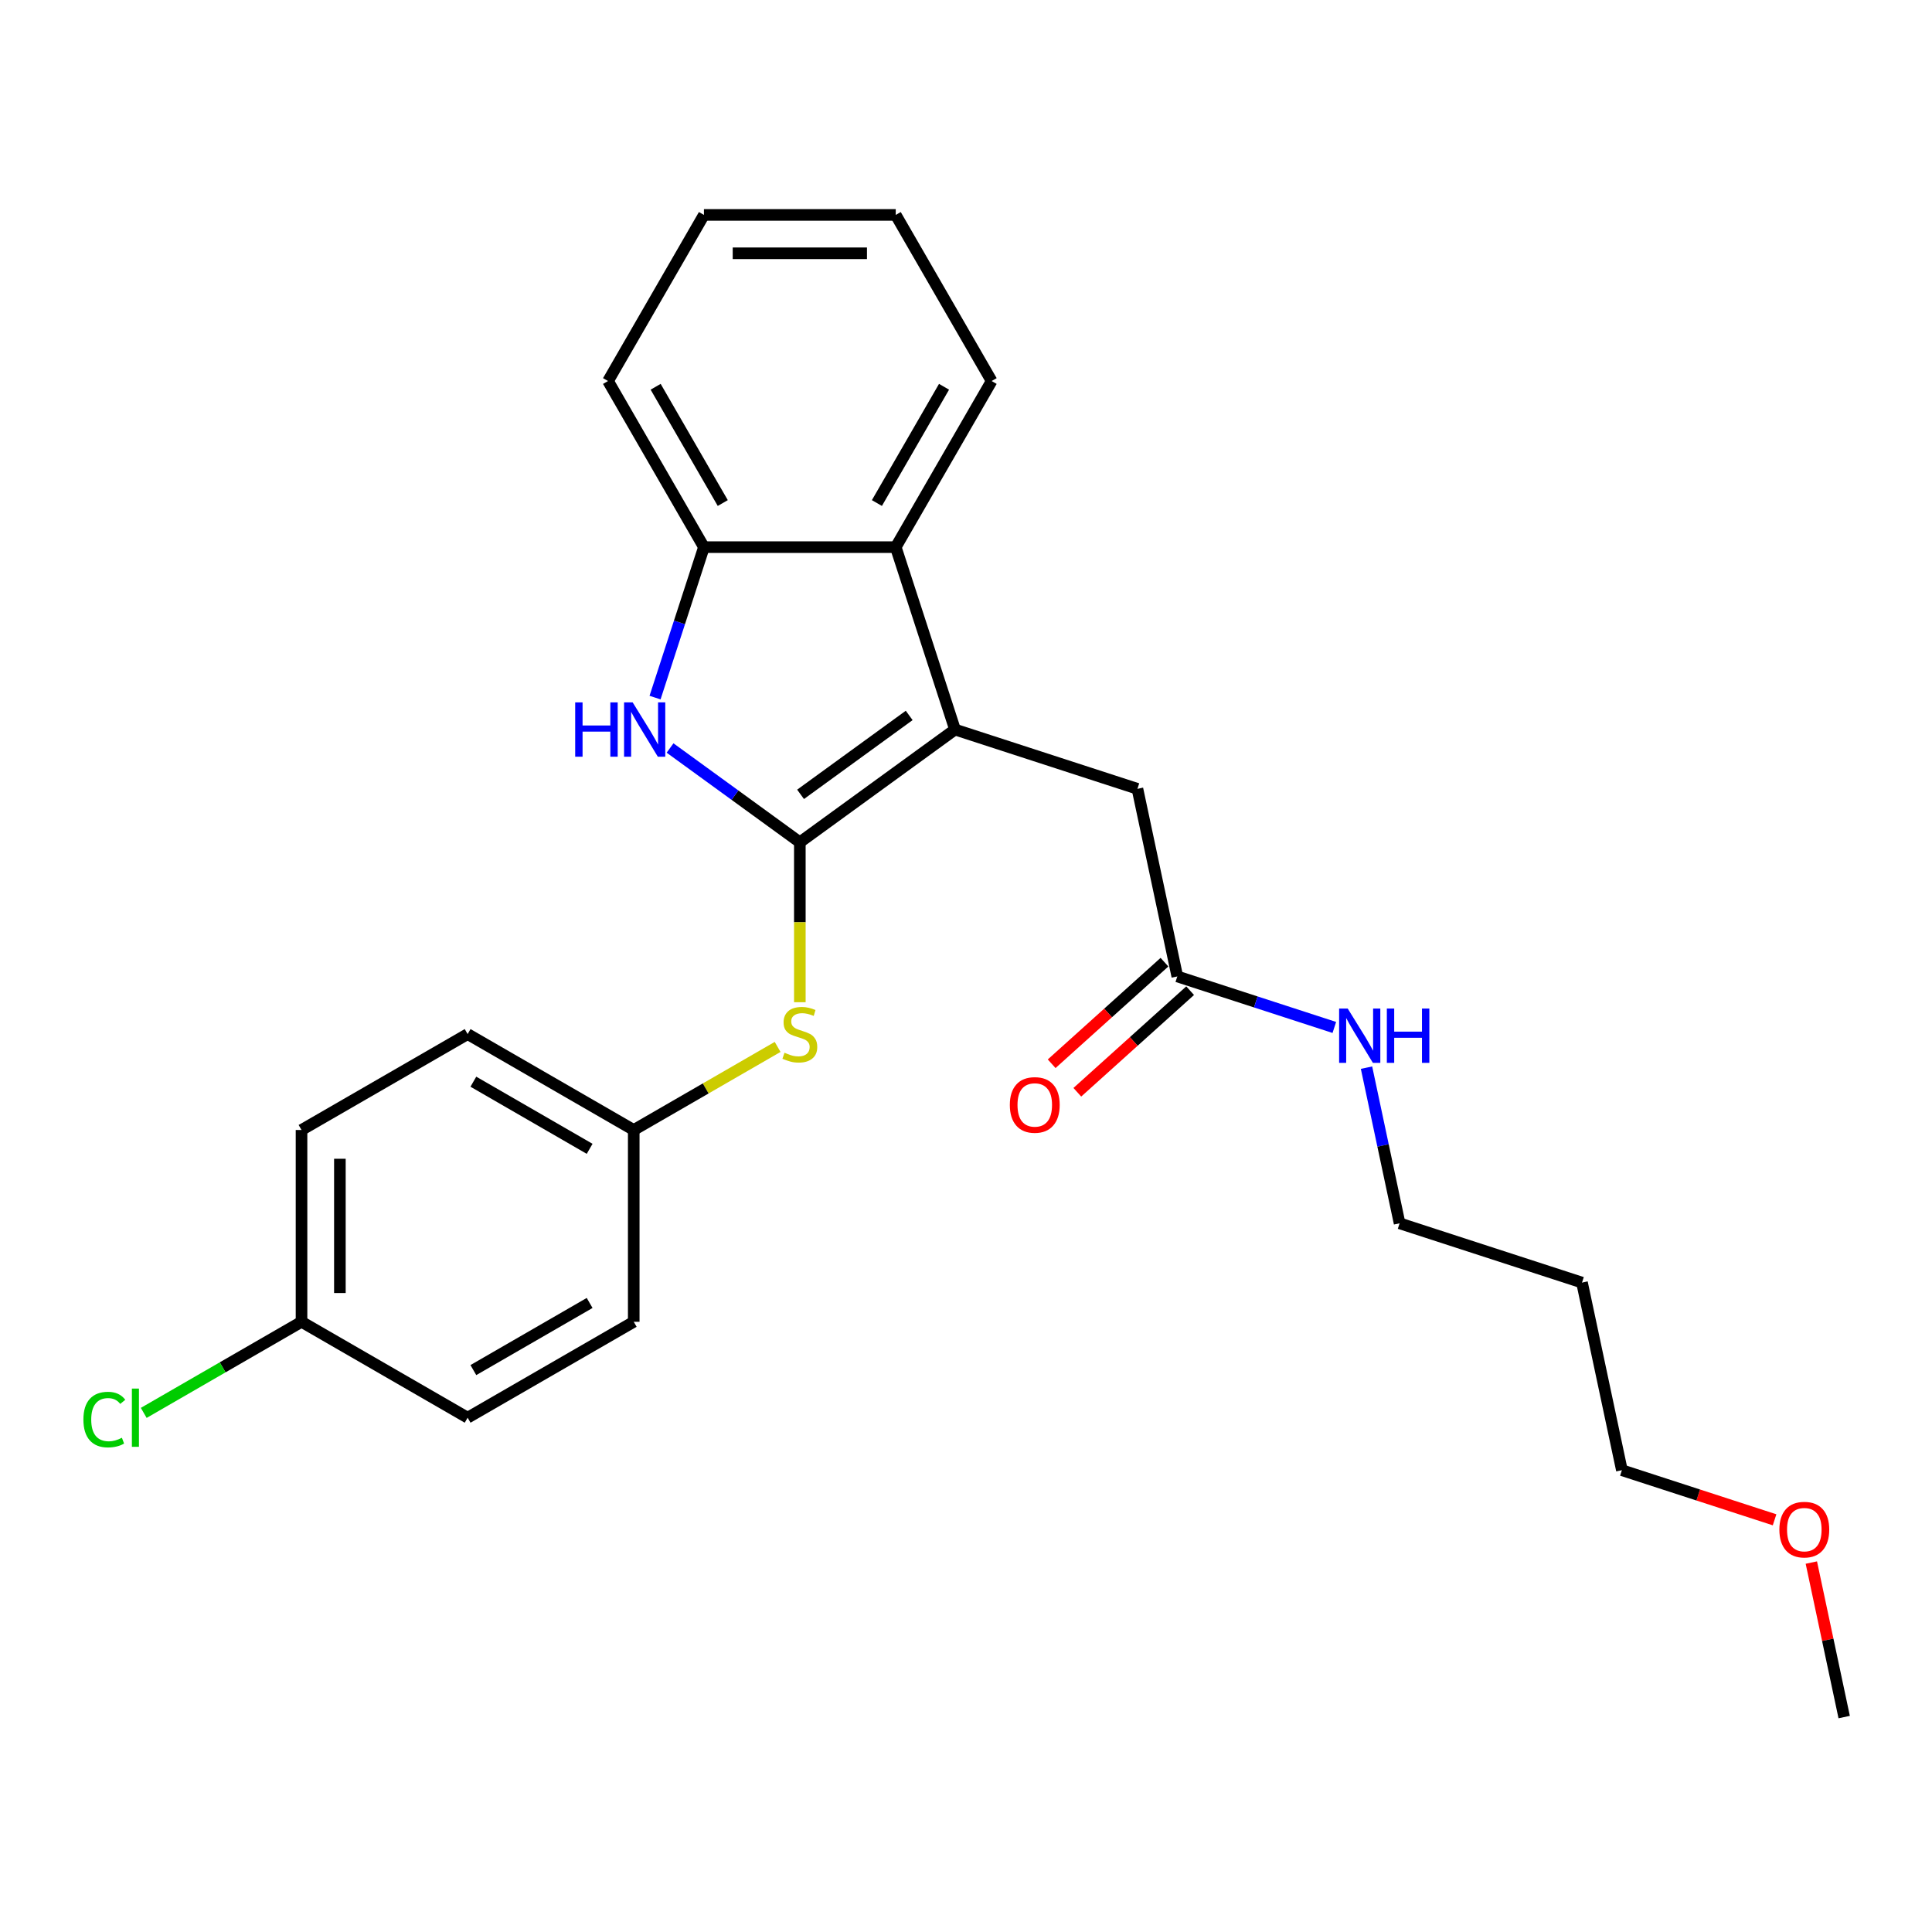 <?xml version='1.0' encoding='iso-8859-1'?>
<svg version='1.1' baseProfile='full'
              xmlns='http://www.w3.org/2000/svg'
                      xmlns:rdkit='http://www.rdkit.org/xml'
                      xmlns:xlink='http://www.w3.org/1999/xlink'
                  xml:space='preserve'
width='1000px' height='1000px' viewBox='0 0 1000 1000'>
<!-- END OF HEADER -->
<rect style='opacity:1.0;fill:#FFFFFF;stroke:none' width='1000' height='1000' x='0' y='0'> </rect>
<path class='bond-0' d='M 413.996,435.968 L 494.312,377.614' style='fill:none;fill-rule:evenodd;stroke:#000000;stroke-width:6px;stroke-linecap:butt;stroke-linejoin:miter;stroke-opacity:1' />
<path class='bond-0' d='M 414.372,411.151 L 470.594,370.304' style='fill:none;fill-rule:evenodd;stroke:#000000;stroke-width:6px;stroke-linecap:butt;stroke-linejoin:miter;stroke-opacity:1' />
<path class='bond-1' d='M 413.996,435.968 L 380.409,411.566' style='fill:none;fill-rule:evenodd;stroke:#000000;stroke-width:6px;stroke-linecap:butt;stroke-linejoin:miter;stroke-opacity:1' />
<path class='bond-1' d='M 380.409,411.566 L 346.823,387.164' style='fill:none;fill-rule:evenodd;stroke:#0000FF;stroke-width:6px;stroke-linecap:butt;stroke-linejoin:miter;stroke-opacity:1' />
<path class='bond-4' d='M 413.996,435.968 L 413.996,477.356' style='fill:none;fill-rule:evenodd;stroke:#000000;stroke-width:6px;stroke-linecap:butt;stroke-linejoin:miter;stroke-opacity:1' />
<path class='bond-4' d='M 413.996,477.356 L 413.996,518.744' style='fill:none;fill-rule:evenodd;stroke:#CCCC00;stroke-width:6px;stroke-linecap:butt;stroke-linejoin:miter;stroke-opacity:1' />
<path class='bond-2' d='M 494.312,377.614 L 463.634,283.197' style='fill:none;fill-rule:evenodd;stroke:#000000;stroke-width:6px;stroke-linecap:butt;stroke-linejoin:miter;stroke-opacity:1' />
<path class='bond-5' d='M 494.312,377.614 L 588.73,408.292' style='fill:none;fill-rule:evenodd;stroke:#000000;stroke-width:6px;stroke-linecap:butt;stroke-linejoin:miter;stroke-opacity:1' />
<path class='bond-3' d='M 339.053,361.075 L 351.705,322.136' style='fill:none;fill-rule:evenodd;stroke:#0000FF;stroke-width:6px;stroke-linecap:butt;stroke-linejoin:miter;stroke-opacity:1' />
<path class='bond-3' d='M 351.705,322.136 L 364.357,283.197' style='fill:none;fill-rule:evenodd;stroke:#000000;stroke-width:6px;stroke-linecap:butt;stroke-linejoin:miter;stroke-opacity:1' />
<path class='bond-16' d='M 463.634,283.197 L 513.272,197.221' style='fill:none;fill-rule:evenodd;stroke:#000000;stroke-width:6px;stroke-linecap:butt;stroke-linejoin:miter;stroke-opacity:1' />
<path class='bond-16' d='M 453.884,260.373 L 488.631,200.189' style='fill:none;fill-rule:evenodd;stroke:#000000;stroke-width:6px;stroke-linecap:butt;stroke-linejoin:miter;stroke-opacity:1' />
<path class='bond-25' d='M 463.634,283.197 L 364.357,283.197' style='fill:none;fill-rule:evenodd;stroke:#000000;stroke-width:6px;stroke-linecap:butt;stroke-linejoin:miter;stroke-opacity:1' />
<path class='bond-18' d='M 364.357,283.197 L 314.719,197.221' style='fill:none;fill-rule:evenodd;stroke:#000000;stroke-width:6px;stroke-linecap:butt;stroke-linejoin:miter;stroke-opacity:1' />
<path class='bond-18' d='M 374.107,260.373 L 339.36,200.189' style='fill:none;fill-rule:evenodd;stroke:#000000;stroke-width:6px;stroke-linecap:butt;stroke-linejoin:miter;stroke-opacity:1' />
<path class='bond-8' d='M 402.499,541.881 L 365.259,563.382' style='fill:none;fill-rule:evenodd;stroke:#CCCC00;stroke-width:6px;stroke-linecap:butt;stroke-linejoin:miter;stroke-opacity:1' />
<path class='bond-8' d='M 365.259,563.382 L 328.02,584.882' style='fill:none;fill-rule:evenodd;stroke:#000000;stroke-width:6px;stroke-linecap:butt;stroke-linejoin:miter;stroke-opacity:1' />
<path class='bond-6' d='M 588.73,408.292 L 609.37,505.4' style='fill:none;fill-rule:evenodd;stroke:#000000;stroke-width:6px;stroke-linecap:butt;stroke-linejoin:miter;stroke-opacity:1' />
<path class='bond-7' d='M 602.727,498.022 L 573.533,524.309' style='fill:none;fill-rule:evenodd;stroke:#000000;stroke-width:6px;stroke-linecap:butt;stroke-linejoin:miter;stroke-opacity:1' />
<path class='bond-7' d='M 573.533,524.309 L 544.338,550.596' style='fill:none;fill-rule:evenodd;stroke:#FF0000;stroke-width:6px;stroke-linecap:butt;stroke-linejoin:miter;stroke-opacity:1' />
<path class='bond-7' d='M 616.013,512.777 L 586.819,539.064' style='fill:none;fill-rule:evenodd;stroke:#000000;stroke-width:6px;stroke-linecap:butt;stroke-linejoin:miter;stroke-opacity:1' />
<path class='bond-7' d='M 586.819,539.064 L 557.624,565.351' style='fill:none;fill-rule:evenodd;stroke:#FF0000;stroke-width:6px;stroke-linecap:butt;stroke-linejoin:miter;stroke-opacity:1' />
<path class='bond-9' d='M 609.37,505.4 L 650.007,518.603' style='fill:none;fill-rule:evenodd;stroke:#000000;stroke-width:6px;stroke-linecap:butt;stroke-linejoin:miter;stroke-opacity:1' />
<path class='bond-9' d='M 650.007,518.603 L 690.644,531.807' style='fill:none;fill-rule:evenodd;stroke:#0000FF;stroke-width:6px;stroke-linecap:butt;stroke-linejoin:miter;stroke-opacity:1' />
<path class='bond-12' d='M 328.02,584.882 L 328.02,684.159' style='fill:none;fill-rule:evenodd;stroke:#000000;stroke-width:6px;stroke-linecap:butt;stroke-linejoin:miter;stroke-opacity:1' />
<path class='bond-13' d='M 328.02,584.882 L 242.043,535.244' style='fill:none;fill-rule:evenodd;stroke:#000000;stroke-width:6px;stroke-linecap:butt;stroke-linejoin:miter;stroke-opacity:1' />
<path class='bond-13' d='M 305.195,594.632 L 245.012,559.885' style='fill:none;fill-rule:evenodd;stroke:#000000;stroke-width:6px;stroke-linecap:butt;stroke-linejoin:miter;stroke-opacity:1' />
<path class='bond-20' d='M 707.304,552.617 L 715.866,592.901' style='fill:none;fill-rule:evenodd;stroke:#0000FF;stroke-width:6px;stroke-linecap:butt;stroke-linejoin:miter;stroke-opacity:1' />
<path class='bond-20' d='M 715.866,592.901 L 724.429,633.185' style='fill:none;fill-rule:evenodd;stroke:#000000;stroke-width:6px;stroke-linecap:butt;stroke-linejoin:miter;stroke-opacity:1' />
<path class='bond-10' d='M 156.067,684.159 L 156.067,584.882' style='fill:none;fill-rule:evenodd;stroke:#000000;stroke-width:6px;stroke-linecap:butt;stroke-linejoin:miter;stroke-opacity:1' />
<path class='bond-10' d='M 175.923,669.267 L 175.923,599.774' style='fill:none;fill-rule:evenodd;stroke:#000000;stroke-width:6px;stroke-linecap:butt;stroke-linejoin:miter;stroke-opacity:1' />
<path class='bond-11' d='M 156.067,684.159 L 115.234,707.734' style='fill:none;fill-rule:evenodd;stroke:#000000;stroke-width:6px;stroke-linecap:butt;stroke-linejoin:miter;stroke-opacity:1' />
<path class='bond-11' d='M 115.234,707.734 L 74.4,731.31' style='fill:none;fill-rule:evenodd;stroke:#00CC00;stroke-width:6px;stroke-linecap:butt;stroke-linejoin:miter;stroke-opacity:1' />
<path class='bond-26' d='M 156.067,684.159 L 242.043,733.797' style='fill:none;fill-rule:evenodd;stroke:#000000;stroke-width:6px;stroke-linecap:butt;stroke-linejoin:miter;stroke-opacity:1' />
<path class='bond-15' d='M 328.02,684.159 L 242.043,733.797' style='fill:none;fill-rule:evenodd;stroke:#000000;stroke-width:6px;stroke-linecap:butt;stroke-linejoin:miter;stroke-opacity:1' />
<path class='bond-15' d='M 305.195,674.41 L 245.012,709.156' style='fill:none;fill-rule:evenodd;stroke:#000000;stroke-width:6px;stroke-linecap:butt;stroke-linejoin:miter;stroke-opacity:1' />
<path class='bond-14' d='M 242.043,535.244 L 156.067,584.882' style='fill:none;fill-rule:evenodd;stroke:#000000;stroke-width:6px;stroke-linecap:butt;stroke-linejoin:miter;stroke-opacity:1' />
<path class='bond-23' d='M 513.272,197.221 L 463.634,111.245' style='fill:none;fill-rule:evenodd;stroke:#000000;stroke-width:6px;stroke-linecap:butt;stroke-linejoin:miter;stroke-opacity:1' />
<path class='bond-17' d='M 818.846,663.863 L 724.429,633.185' style='fill:none;fill-rule:evenodd;stroke:#000000;stroke-width:6px;stroke-linecap:butt;stroke-linejoin:miter;stroke-opacity:1' />
<path class='bond-21' d='M 818.846,663.863 L 839.487,760.97' style='fill:none;fill-rule:evenodd;stroke:#000000;stroke-width:6px;stroke-linecap:butt;stroke-linejoin:miter;stroke-opacity:1' />
<path class='bond-24' d='M 314.719,197.221 L 364.357,111.245' style='fill:none;fill-rule:evenodd;stroke:#000000;stroke-width:6px;stroke-linecap:butt;stroke-linejoin:miter;stroke-opacity:1' />
<path class='bond-19' d='M 918.517,786.648 L 879.002,773.809' style='fill:none;fill-rule:evenodd;stroke:#FF0000;stroke-width:6px;stroke-linecap:butt;stroke-linejoin:miter;stroke-opacity:1' />
<path class='bond-19' d='M 879.002,773.809 L 839.487,760.97' style='fill:none;fill-rule:evenodd;stroke:#000000;stroke-width:6px;stroke-linecap:butt;stroke-linejoin:miter;stroke-opacity:1' />
<path class='bond-22' d='M 937.547,808.783 L 946.046,848.769' style='fill:none;fill-rule:evenodd;stroke:#FF0000;stroke-width:6px;stroke-linecap:butt;stroke-linejoin:miter;stroke-opacity:1' />
<path class='bond-22' d='M 946.046,848.769 L 954.545,888.755' style='fill:none;fill-rule:evenodd;stroke:#000000;stroke-width:6px;stroke-linecap:butt;stroke-linejoin:miter;stroke-opacity:1' />
<path class='bond-27' d='M 463.634,111.245 L 364.357,111.245' style='fill:none;fill-rule:evenodd;stroke:#000000;stroke-width:6px;stroke-linecap:butt;stroke-linejoin:miter;stroke-opacity:1' />
<path class='bond-27' d='M 448.742,131.1 L 379.249,131.1' style='fill:none;fill-rule:evenodd;stroke:#000000;stroke-width:6px;stroke-linecap:butt;stroke-linejoin:miter;stroke-opacity:1' />
<path  class='atom-2' d='M 297.721 363.557
L 301.533 363.557
L 301.533 375.51
L 315.909 375.51
L 315.909 363.557
L 319.721 363.557
L 319.721 391.672
L 315.909 391.672
L 315.909 378.686
L 301.533 378.686
L 301.533 391.672
L 297.721 391.672
L 297.721 363.557
' fill='#0000FF'/>
<path  class='atom-2' d='M 327.464 363.557
L 336.677 378.448
Q 337.591 379.918, 339.06 382.578
Q 340.529 385.239, 340.609 385.398
L 340.609 363.557
L 344.341 363.557
L 344.341 391.672
L 340.489 391.672
L 330.602 375.39
Q 329.45 373.484, 328.219 371.3
Q 327.028 369.116, 326.67 368.441
L 326.67 391.672
L 323.017 391.672
L 323.017 363.557
L 327.464 363.557
' fill='#0000FF'/>
<path  class='atom-5' d='M 406.053 544.894
Q 406.371 545.013, 407.682 545.569
Q 408.992 546.125, 410.422 546.482
Q 411.891 546.8, 413.32 546.8
Q 415.981 546.8, 417.53 545.529
Q 419.078 544.219, 419.078 541.955
Q 419.078 540.407, 418.284 539.453
Q 417.53 538.5, 416.338 537.984
Q 415.147 537.468, 413.162 536.872
Q 410.66 536.118, 409.151 535.403
Q 407.682 534.688, 406.609 533.179
Q 405.577 531.67, 405.577 529.129
Q 405.577 525.594, 407.96 523.41
Q 410.382 521.226, 415.147 521.226
Q 418.403 521.226, 422.097 522.775
L 421.183 525.833
Q 417.808 524.443, 415.266 524.443
Q 412.526 524.443, 411.017 525.594
Q 409.508 526.706, 409.548 528.652
Q 409.548 530.161, 410.302 531.075
Q 411.097 531.988, 412.209 532.504
Q 413.36 533.02, 415.266 533.616
Q 417.808 534.41, 419.317 535.204
Q 420.826 535.999, 421.898 537.627
Q 423.01 539.215, 423.01 541.955
Q 423.01 545.847, 420.389 547.952
Q 417.808 550.016, 413.479 550.016
Q 410.978 550.016, 409.071 549.461
Q 407.205 548.944, 404.981 548.031
L 406.053 544.894
' fill='#CCCC00'/>
<path  class='atom-8' d='M 522.688 571.908
Q 522.688 565.157, 526.023 561.385
Q 529.359 557.612, 535.593 557.612
Q 541.828 557.612, 545.164 561.385
Q 548.499 565.157, 548.499 571.908
Q 548.499 578.738, 545.124 582.63
Q 541.749 586.482, 535.593 586.482
Q 529.399 586.482, 526.023 582.63
Q 522.688 578.778, 522.688 571.908
M 535.593 583.305
Q 539.882 583.305, 542.185 580.446
Q 544.528 577.547, 544.528 571.908
Q 544.528 566.388, 542.185 563.608
Q 539.882 560.789, 535.593 560.789
Q 531.305 560.789, 528.962 563.569
Q 526.659 566.348, 526.659 571.908
Q 526.659 577.587, 528.962 580.446
Q 531.305 583.305, 535.593 583.305
' fill='#FF0000'/>
<path  class='atom-10' d='M 697.573 522.02
L 706.786 536.912
Q 707.699 538.381, 709.169 541.042
Q 710.638 543.702, 710.717 543.861
L 710.717 522.02
L 714.45 522.02
L 714.45 550.135
L 710.598 550.135
L 700.71 533.854
Q 699.559 531.948, 698.328 529.764
Q 697.136 527.58, 696.779 526.905
L 696.779 550.135
L 693.126 550.135
L 693.126 522.02
L 697.573 522.02
' fill='#0000FF'/>
<path  class='atom-10' d='M 717.826 522.02
L 721.638 522.02
L 721.638 533.973
L 736.013 533.973
L 736.013 522.02
L 739.825 522.02
L 739.825 550.135
L 736.013 550.135
L 736.013 537.15
L 721.638 537.15
L 721.638 550.135
L 717.826 550.135
L 717.826 522.02
' fill='#0000FF'/>
<path  class='atom-12' d='M 43.168 734.77
Q 43.168 727.781, 46.424 724.128
Q 49.72 720.435, 55.955 720.435
Q 61.752 720.435, 64.85 724.525
L 62.229 726.669
Q 59.965 723.691, 55.955 723.691
Q 51.705 723.691, 49.442 726.55
Q 47.218 729.37, 47.218 734.77
Q 47.218 740.33, 49.521 743.189
Q 51.864 746.048, 56.391 746.048
Q 59.489 746.048, 63.102 744.182
L 64.214 747.16
Q 62.745 748.113, 60.521 748.669
Q 58.297 749.225, 55.835 749.225
Q 49.72 749.225, 46.424 745.492
Q 43.168 741.759, 43.168 734.77
' fill='#00CC00'/>
<path  class='atom-12' d='M 68.265 718.727
L 71.918 718.727
L 71.918 748.867
L 68.265 748.867
L 68.265 718.727
' fill='#00CC00'/>
<path  class='atom-20' d='M 920.999 791.728
Q 920.999 784.977, 924.334 781.204
Q 927.67 777.432, 933.905 777.432
Q 940.139 777.432, 943.475 781.204
Q 946.811 784.977, 946.811 791.728
Q 946.811 798.558, 943.435 802.45
Q 940.06 806.301, 933.905 806.301
Q 927.71 806.301, 924.334 802.45
Q 920.999 798.598, 920.999 791.728
M 933.905 803.125
Q 938.193 803.125, 940.497 800.265
Q 942.84 797.367, 942.84 791.728
Q 942.84 786.208, 940.497 783.428
Q 938.193 780.609, 933.905 780.609
Q 929.616 780.609, 927.273 783.388
Q 924.97 786.168, 924.97 791.728
Q 924.97 797.406, 927.273 800.265
Q 929.616 803.125, 933.905 803.125
' fill='#FF0000'/>
</svg>
